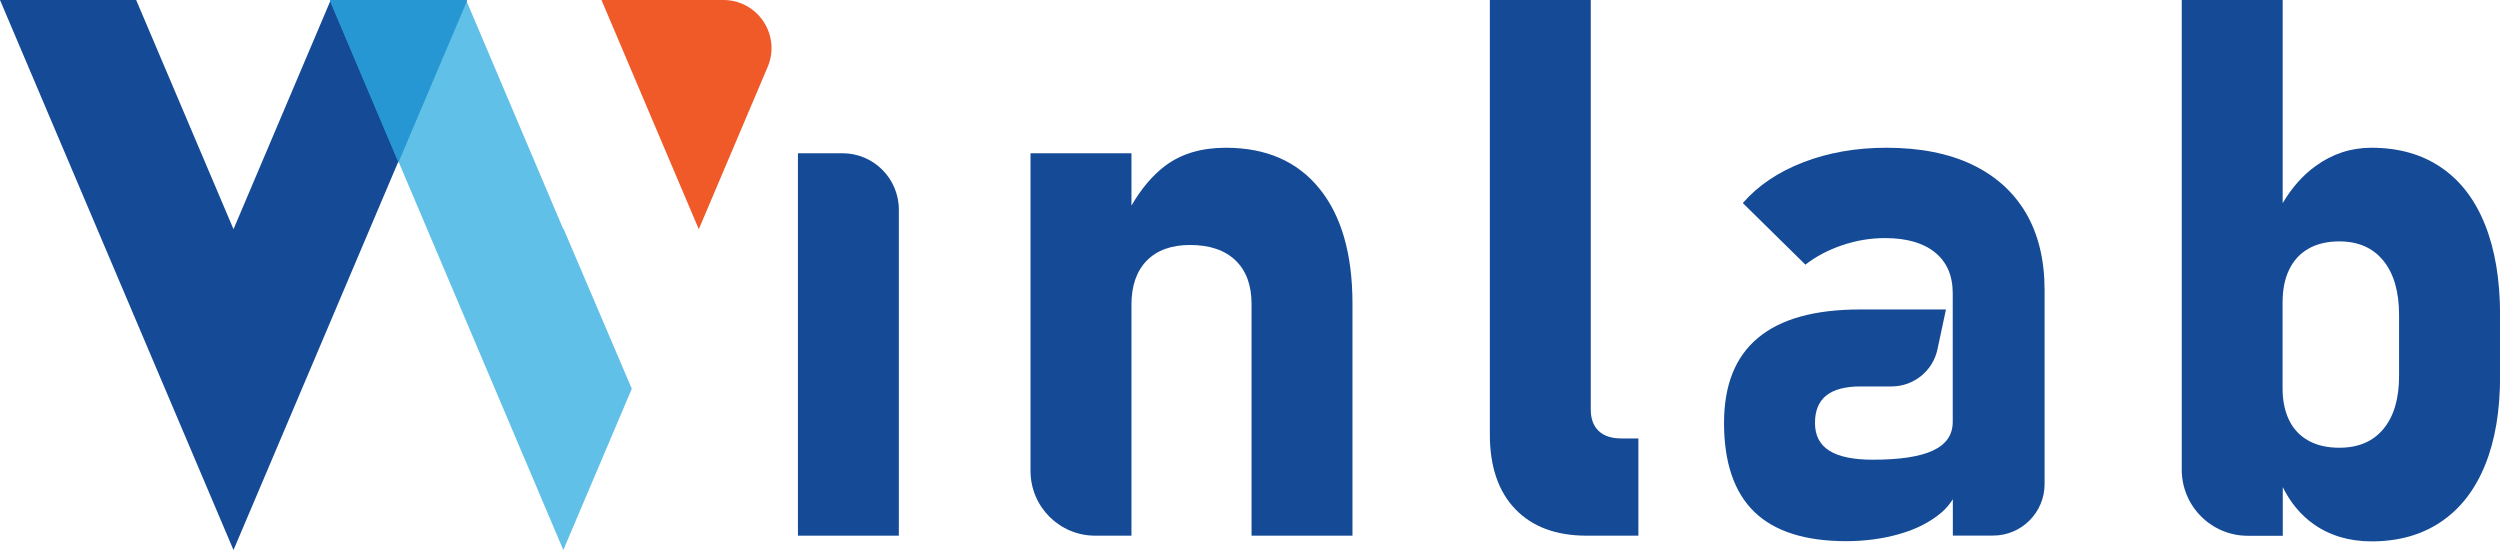 <?xml version="1.0" encoding="utf-8"?>
<!-- Generator: Adobe Illustrator 27.5.0, SVG Export Plug-In . SVG Version: 6.00 Build 0)  -->
<svg version="1.1" id="Layer_1" xmlns="http://www.w3.org/2000/svg" xmlns:xlink="http://www.w3.org/1999/xlink" x="0px" y="0px"
	 viewBox="0 0 250.43 55.1" style="enable-background:new 0 0 250.43 55.1;" xml:space="preserve">
<style type="text/css">
	.st0{fill:#144A96;}
	.st1{fill:#F05A28;}
	.st2{fill:#61C0E8;}
	.st3{fill:#2697D3;}
</style>
<g>
	<g>
		<g>
			<path class="st0" d="M84.39,15.35h-4.46v38.31h10.11V21.01C90.04,17.88,87.51,15.35,84.39,15.35z"/>
			<path class="st0" d="M122.79,14.8c-2.44,0-4.46,0.6-6.07,1.81c-1.27,0.95-2.39,2.29-3.38,3.98v-5.24h-10.11v31.83
				c0,3.58,2.9,6.48,6.48,6.48h3.63V30.52c0-1.89,0.51-3.36,1.53-4.41c1.02-1.04,2.47-1.57,4.34-1.57c1.97,0,3.49,0.52,4.56,1.55
				c1.07,1.03,1.6,2.49,1.6,4.35v23.22h10.11V30.41c0-4.97-1.11-8.81-3.32-11.53C129.95,16.16,126.83,14.8,122.79,14.8z"/>
			<path class="st0" d="M160.14,43.17c-0.53-0.51-0.79-1.22-0.79-2.16V0h-10.11v43.51c0,3.22,0.85,5.72,2.55,7.49
				c1.7,1.77,4.08,2.66,7.16,2.66h5.17v-9.74h-1.7C161.43,43.92,160.67,43.67,160.14,43.17z"/>
			<path class="st0" d="M248.92,22.48c-1.01-2.51-2.48-4.42-4.41-5.72c-1.93-1.31-4.25-1.96-6.96-1.96c-2.04,0-3.91,0.61-5.59,1.83
				c-1.3,0.94-2.39,2.18-3.3,3.72V0h-10.11v47.05c0,3.65,2.96,6.62,6.62,6.62h3.5v-4.87c0.77,1.54,1.79,2.79,3.1,3.71
				c1.62,1.14,3.55,1.72,5.79,1.72c2.71,0,5.03-0.65,6.96-1.96c1.93-1.3,3.4-3.19,4.41-5.67c1.01-2.47,1.51-5.45,1.51-8.95v-6.13
				C250.43,28,249.93,24.99,248.92,22.48z M240.32,37.65c0,2.29-0.52,4.06-1.57,5.32c-1.04,1.26-2.52,1.88-4.41,1.88
				c-1.21,0-2.23-0.23-3.08-0.7c-0.85-0.47-1.5-1.14-1.94-2.03c-0.44-0.89-0.67-1.96-0.67-3.21v-8.6c0-1.3,0.22-2.41,0.67-3.32
				c0.44-0.91,1.09-1.61,1.94-2.09c0.85-0.48,1.88-0.72,3.08-0.72c1.89,0,3.37,0.65,4.41,1.94c1.05,1.29,1.57,3.11,1.57,5.44V37.65z
				"/>
			<path class="st0" d="M197.53,16.48c-2.36-1.12-5.22-1.68-8.56-1.68c-3.05,0-5.83,0.49-8.34,1.46c-2.51,0.97-4.53,2.33-6.05,4.08
				l6.27,6.17c1.08-0.84,2.33-1.49,3.73-1.96c1.4-0.47,2.82-0.7,4.24-0.7c2.17,0,3.84,0.48,5.02,1.44c1.18,0.96,1.77,2.33,1.77,4.1
				v0.5V31v7.71v1.59v1.95c0,1.31-0.66,2.27-1.98,2.88c-1.32,0.62-3.33,0.92-6.03,0.92c-1.94,0-3.4-0.3-4.35-0.9
				c-0.96-0.6-1.44-1.53-1.44-2.79c0-1.23,0.38-2.14,1.14-2.75c0.76-0.6,1.91-0.9,3.43-0.9h3.1c2.22,0,4.14-1.55,4.6-3.72l0.85-3.99
				h-8.58c-4.55,0-7.97,0.94-10.24,2.84c-2.28,1.89-3.41,4.74-3.41,8.52c0,3.99,1.02,6.96,3.04,8.92c2.03,1.96,5.1,2.93,9.21,2.93
				c1.87,0,3.65-0.24,5.33-0.72c1.68-0.48,3.09-1.2,4.21-2.16c0.47-0.4,0.83-0.85,1.13-1.32v3.64h4.03c2.85,0,5.16-2.31,5.16-5.16
				V29.05c0-3-0.62-5.57-1.86-7.7C201.69,19.22,199.89,17.6,197.53,16.48z"/>
		</g>
	</g>
	<polygon class="st0" points="23.39,22.96 13.64,0 0,0 23.39,55.1 46.77,0 33.13,0 	"/>
	<path class="st1" d="M60.25,0l9.75,22.96L76.9,6.7C78.25,3.52,75.91,0,72.46,0H60.25z"/>
	<polygon class="st2" points="56.45,22.92 56.43,22.96 51.83,12.12 51.83,12.12 51.83,12.12 46.69,0 33.05,0 56.43,55.1 
		63.29,38.94 	"/>
	<polygon class="st3" points="39.91,16.28 46.78,0.1 46.73,0 33.09,0 33.05,0.1 	"/>
</g>
</svg>
